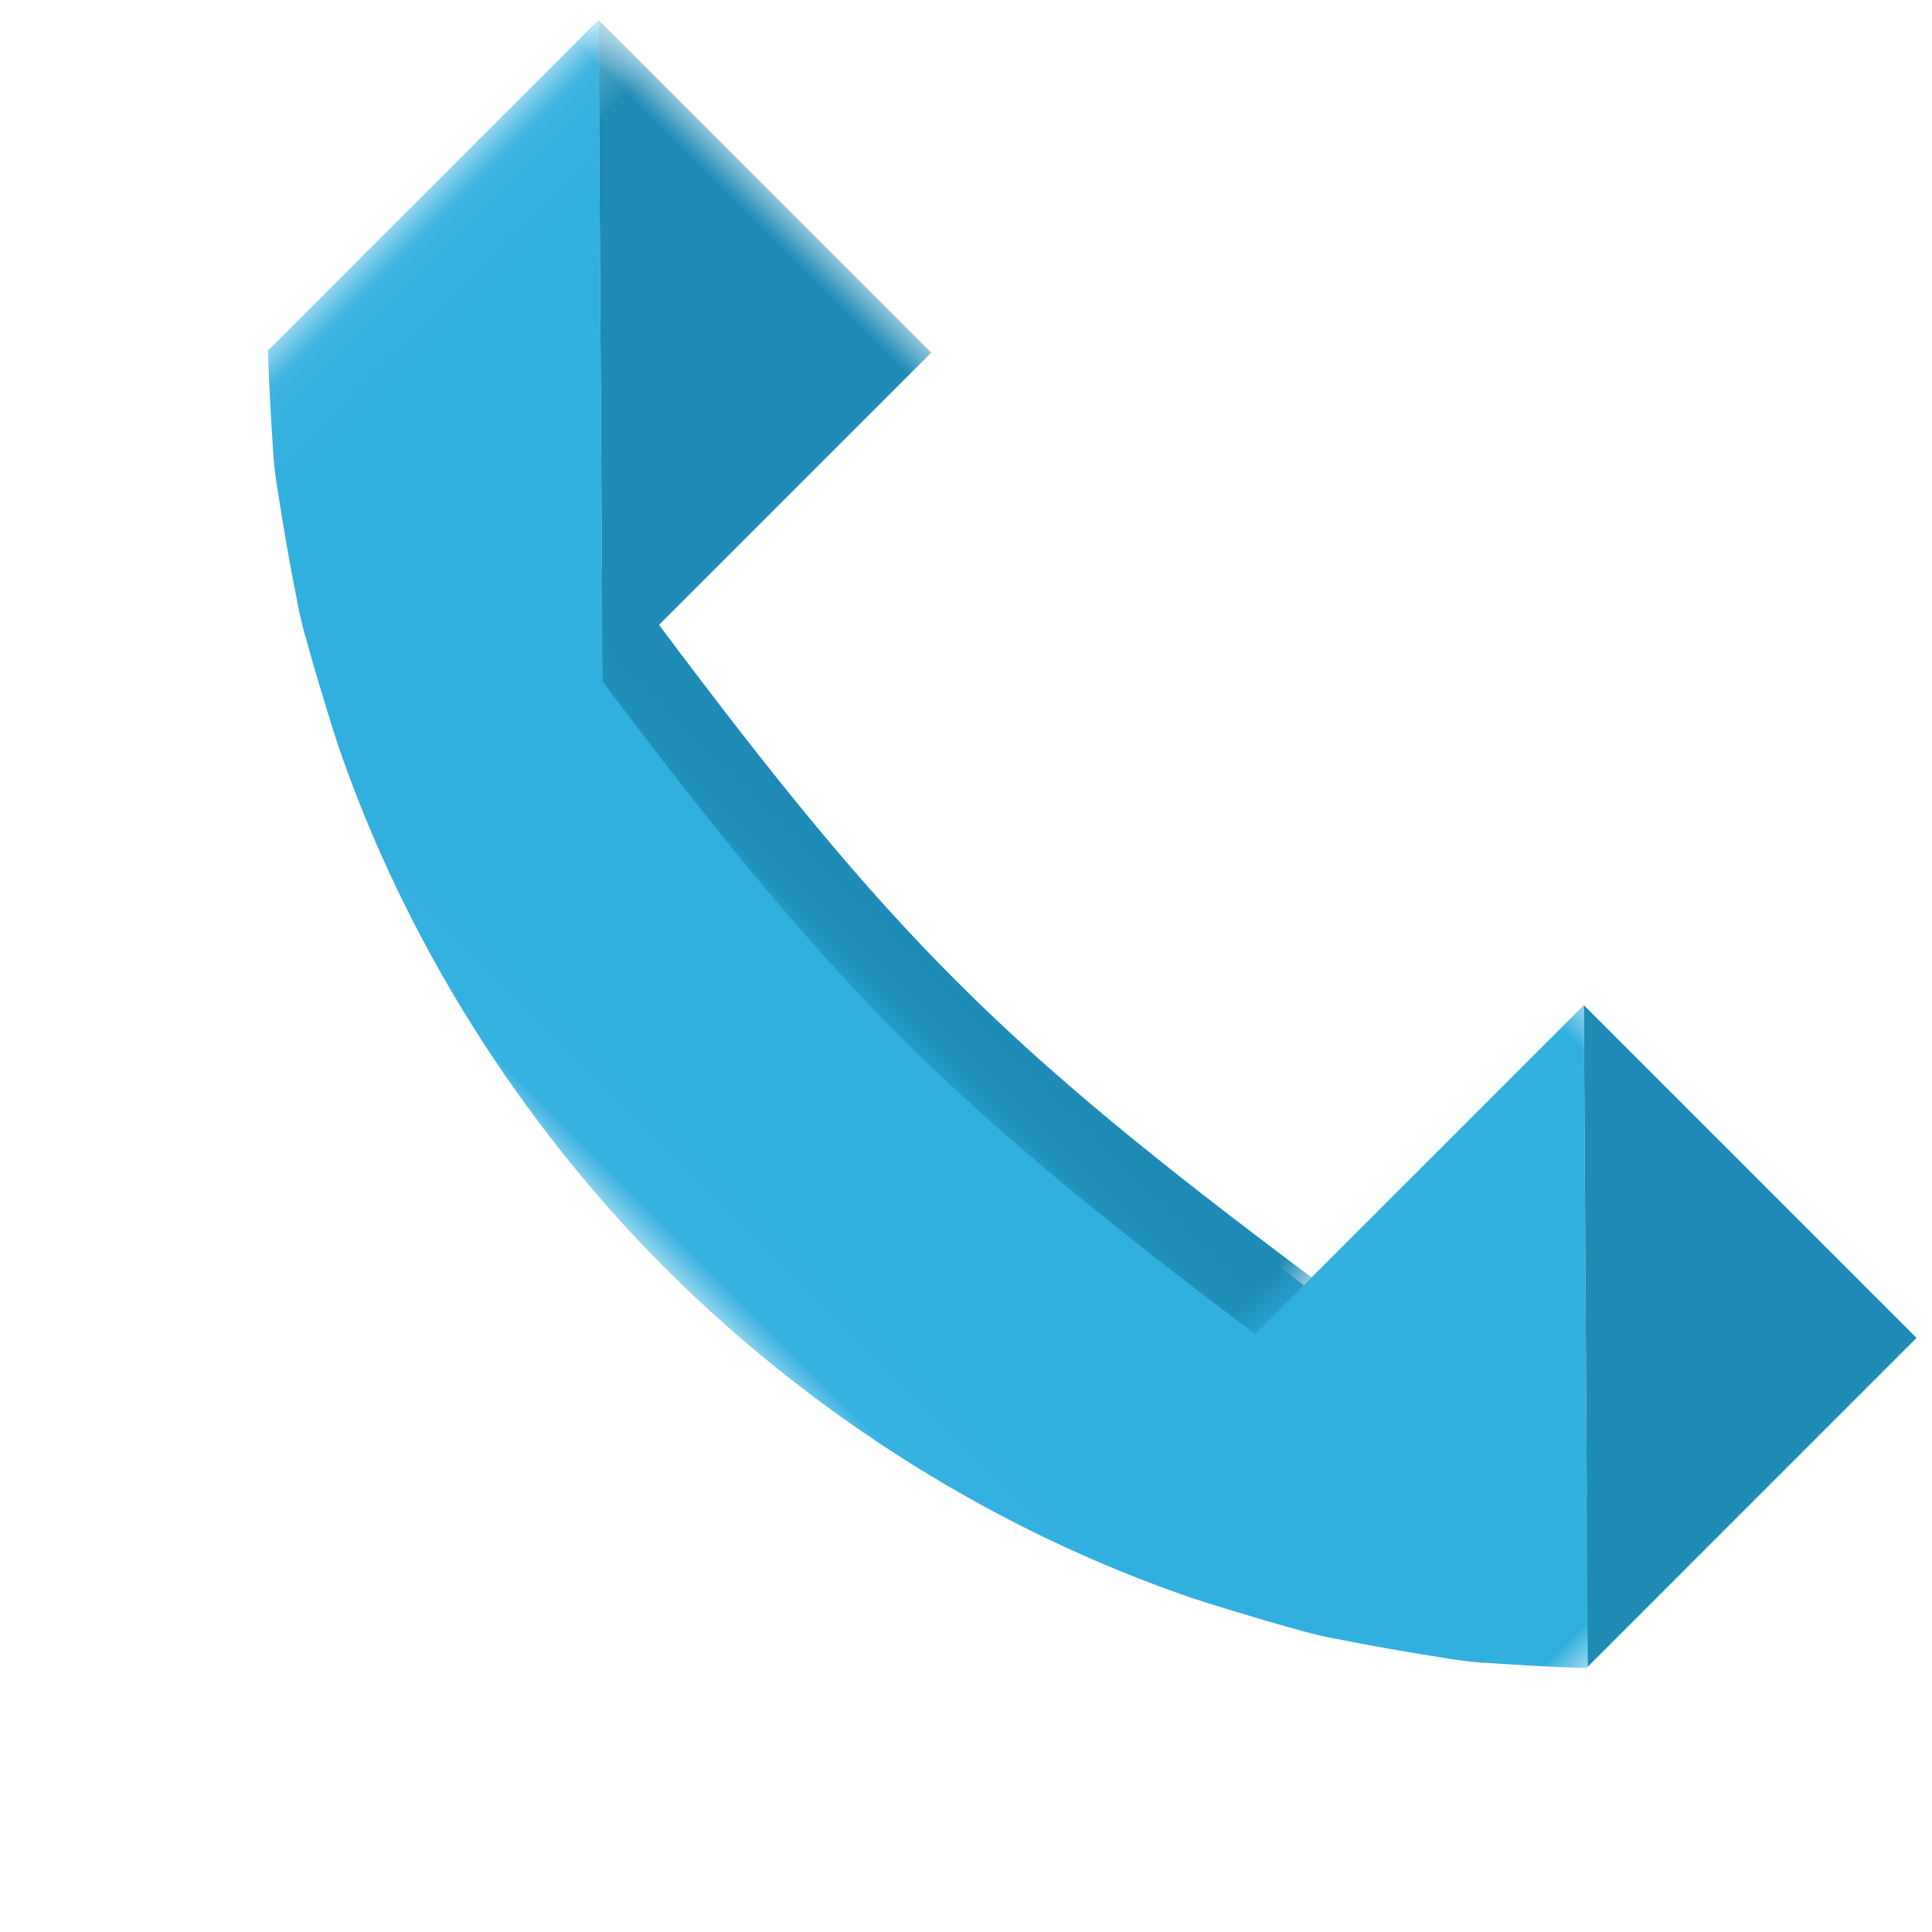 <?xml version="1.0" encoding="UTF-8"?>
<svg width="30px" height="30px" viewBox="0 0 30 30" version="1.1" xmlns="http://www.w3.org/2000/svg" xmlns:xlink="http://www.w3.org/1999/xlink">
    <title>C8BCFB3A-B63B-4473-8274-62333BFFB5C1</title>
    <defs>
        <polygon id="path-1" points="0 0 12.974 0 12.974 28.943 0 28.943"></polygon>
        <polygon id="path-3" points="0 0 7.848 0 7.848 21.637 0 21.637"></polygon>
    </defs>
    <g id="home-page-desktop-r6" stroke="none" stroke-width="1" fill="none" fill-rule="evenodd">
        <g id="Pnmc-homepage-2022-desktop-v1-r6" transform="translate(-1349, -13)">
            <g id="Group" transform="translate(1346, 7.849)">
                <g id="Group" transform="translate(3.12, 5.46)">
                    <g id="Group-3" transform="translate(14.82, 14.82) scale(-1, -1) rotate(-45) translate(-14.82, -14.82) translate(8.333, 0.349)">
                        <mask id="mask-2" fill="white">
                            <use xlink:href="#path-1"></use>
                        </mask>
                        <g id="Clip-2"></g>
                        <path d="M10.811,5.098 C10.632,4.743 10.441,4.394 10.254,4.046 C10.059,3.701 9.881,3.351 9.649,3.028 C9.431,2.7 9.206,2.376 8.978,2.057 C8.746,1.74 8.532,1.416 8.265,1.124 C7.929,0.743 7.597,0.365 7.251,0 L5.073,0 C5.087,0.086 5.101,0.172 5.116,0.257 C5.176,0.63 5.221,1.005 5.276,1.372 C5.301,1.544 5.329,1.714 5.358,1.882 L0,7.306 L6.152,7.306 C6.452,9.761 6.63,12.116 6.63,14.471 C6.623,17.044 6.412,19.615 6.059,22.317 C6.028,22.508 6,22.702 5.973,22.897 L0,28.943 L5.068,28.943 L7.218,28.943 L7.259,28.943 C7.604,28.579 7.937,28.202 8.272,27.822 C8.539,27.53 8.753,27.206 8.986,26.889 C9.213,26.57 9.44,26.247 9.658,25.918 C9.889,25.595 10.067,25.245 10.263,24.9 C10.45,24.552 10.64,24.202 10.82,23.847 C12.219,20.991 12.975,17.739 12.974,14.471 C12.967,11.204 12.212,7.953 10.811,5.098" id="Fill-1" fill="#31AFDF" mask="url(#mask-2)"></path>
                    </g>
                    <polygon id="Fill-4" fill="#1D8BB5" transform="translate(24.505, 20.435) scale(-1, -1) rotate(-45) translate(-24.505, -20.435) " points="20.896 16.782 28.114 16.782 20.896 24.088"></polygon>
                    <g id="Group-8" transform="translate(14.049, 10.425) scale(-1, -1) rotate(-45) translate(-14.049, -10.425) translate(10.125, -0.394)">
                        <mask id="mask-4" fill="white">
                            <use xlink:href="#path-3"></use>
                        </mask>
                        <g id="Clip-7"></g>
                        <path d="M7.218,0 L5.978,0 C6.839,5.984 6.839,8.347 5.978,14.331 L-7.58796429e-05,14.331 L-7.58796429e-05,21.637 L7.218,14.331 C8.058,8.415 8.058,5.916 7.218,0" id="Fill-6" fill="#1D8BB5" mask="url(#mask-4)"></path>
                    </g>
                </g>
            </g>
        </g>
    </g>
</svg>